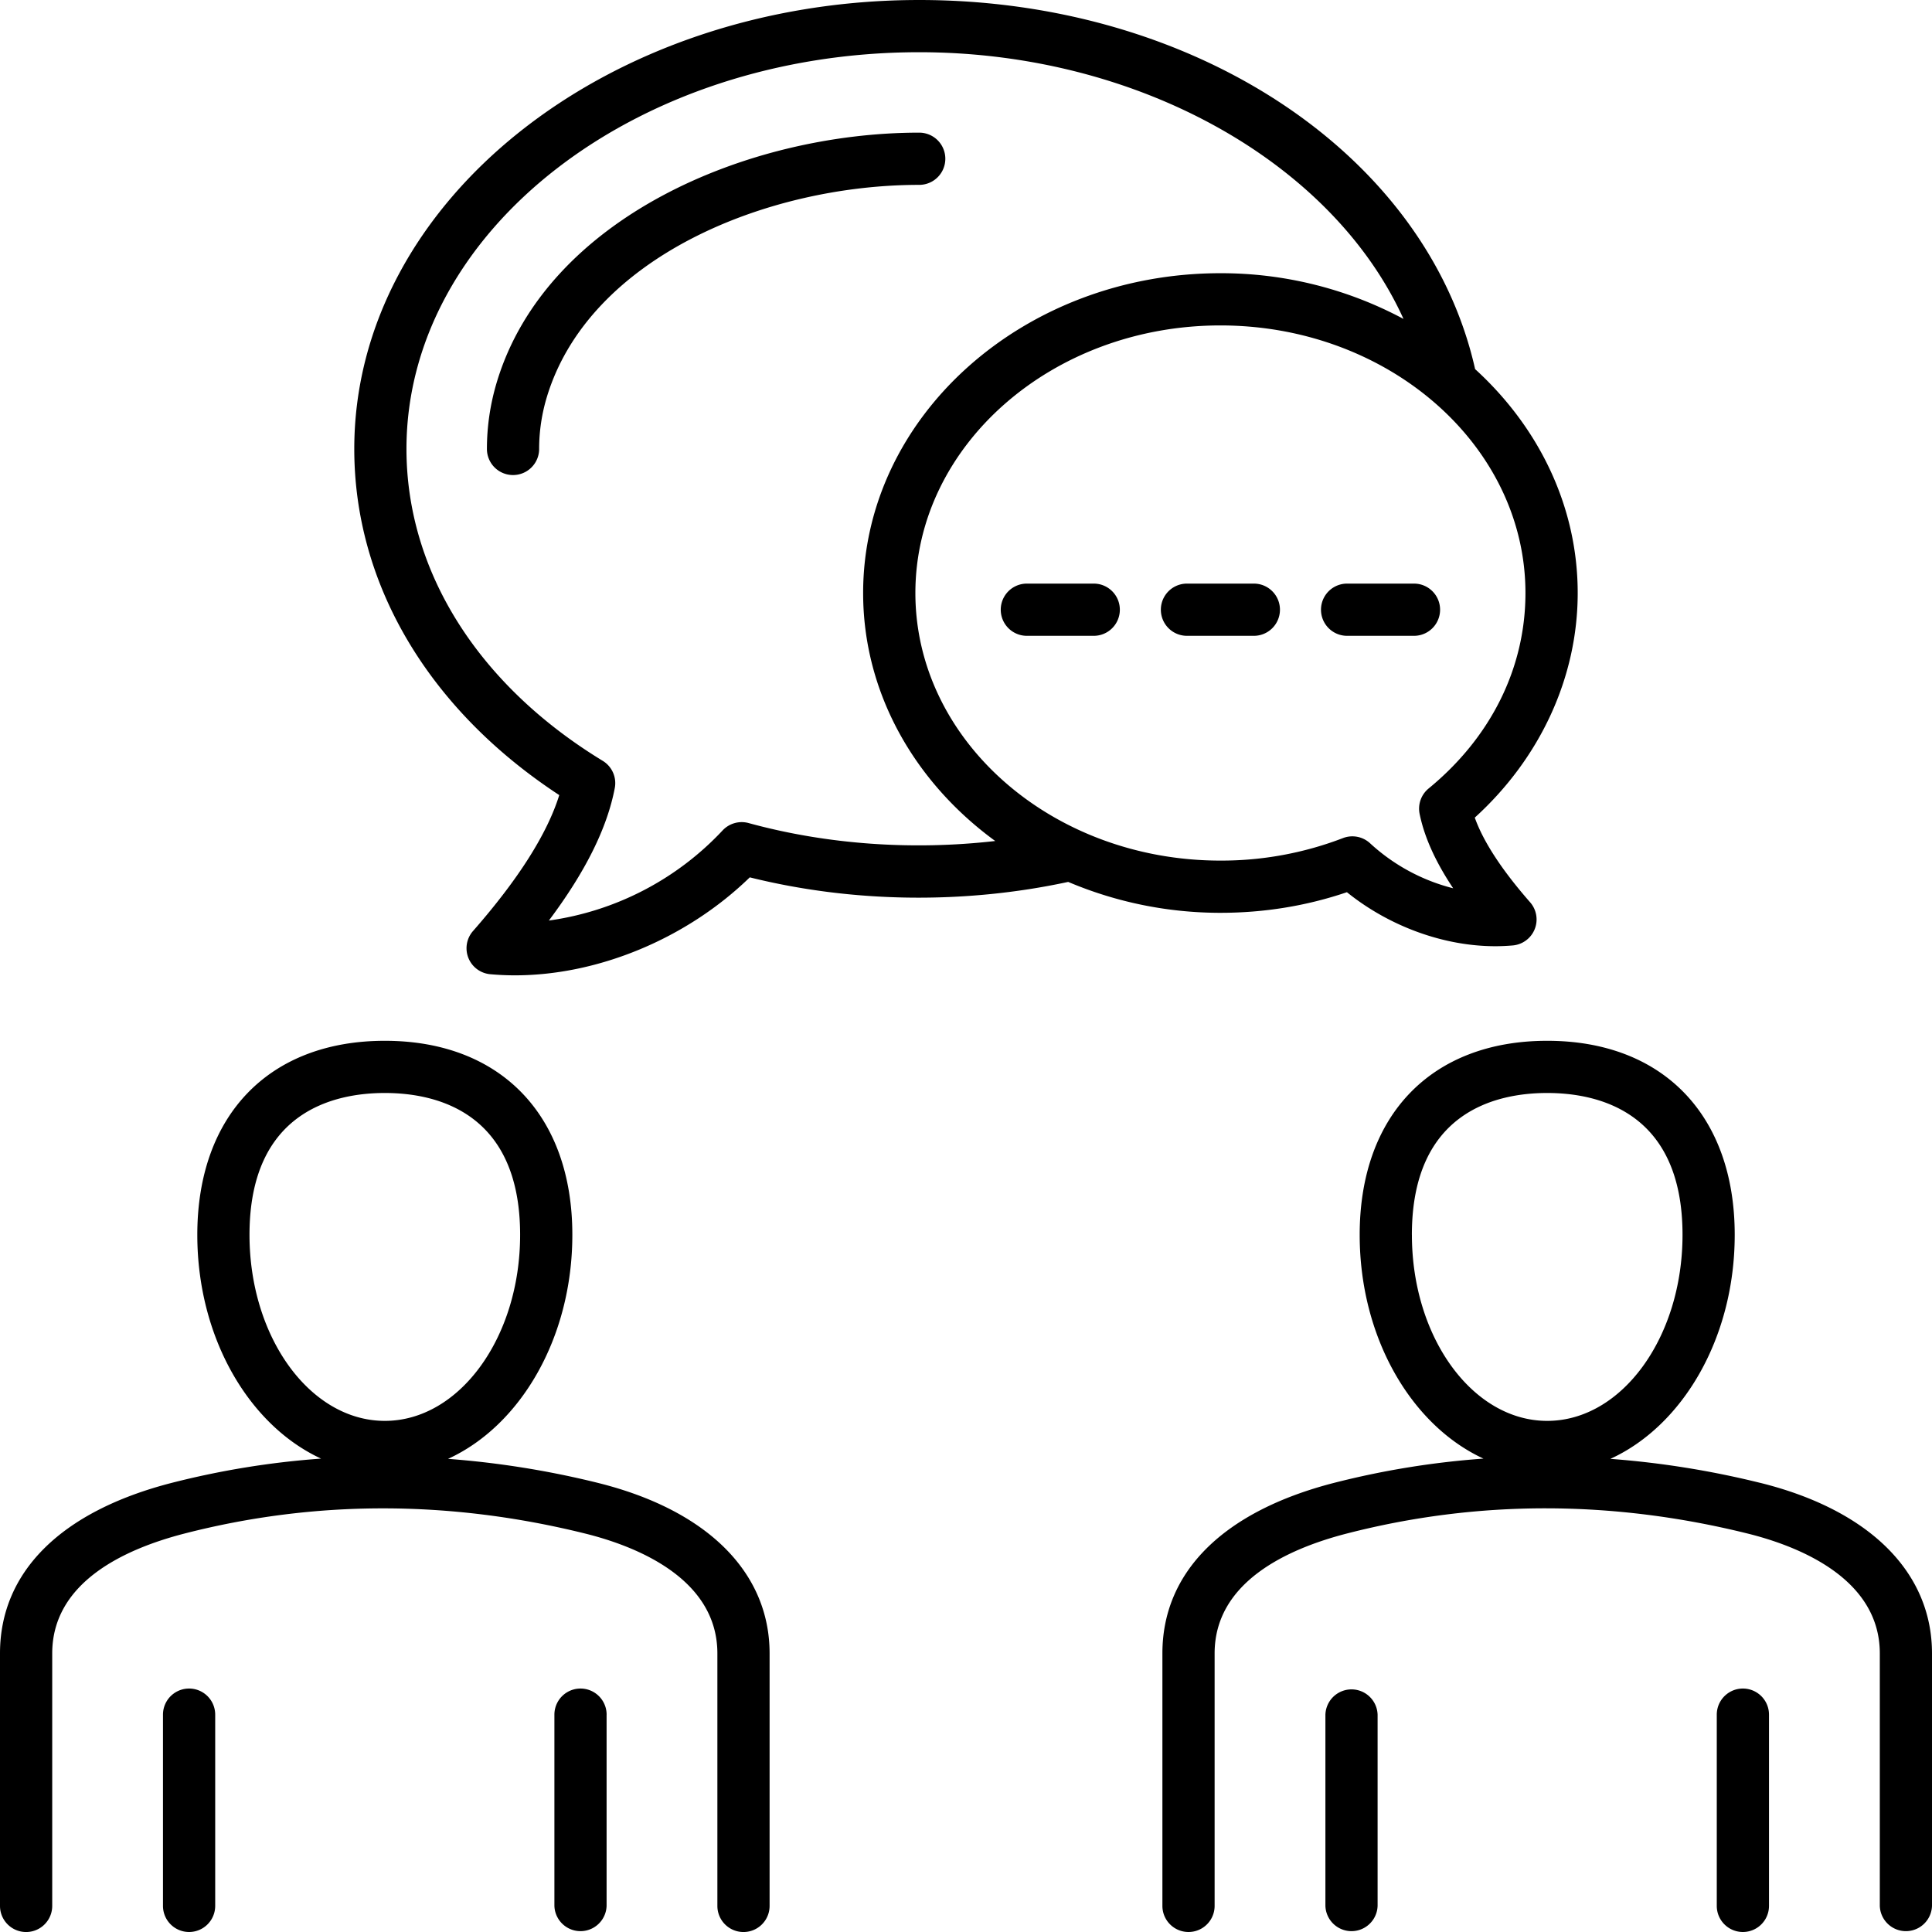 <svg xmlns="http://www.w3.org/2000/svg" width="70" height="70" fill="none"><g clip-path="url(#a)"><path fill="#000" d="M44.219 33.073c1.581 0 3.12-.25 4.582-.747 1.538 1.24 3.511 1.957 5.378 1.957.212 0 .423-.01.632-.028a.945.945 0 0 0 .626-1.566c-1.02-1.164-1.692-2.192-2.003-3.065 2.378-2.16 3.729-5.093 3.729-8.138 0-3.157-1.422-6.02-3.717-8.112C51.702 5.607 43.295 0 33.306 0c-11.287 0-20.47 7.297-20.47 16.266 0 4.904 2.698 9.442 7.427 12.542-.436 1.401-1.483 3.053-3.124 4.924a.945.945 0 0 0 .627 1.566c.294.026.591.04.89.04 3.02 0 6.23-1.333 8.51-3.55 3.712.924 7.773.977 11.536.165 1.676.71 3.542 1.12 5.517 1.12ZM55.27 21.486c0 2.711-1.246 5.226-3.508 7.082a.945.945 0 0 0-.327.918c.17.838.57 1.73 1.216 2.698a6.953 6.953 0 0 1-3.01-1.63.945.945 0 0 0-.984-.188 12.282 12.282 0 0 1-4.44.815c-6.093 0-11.051-4.35-11.051-9.695 0-5.346 4.958-9.695 11.052-9.695 6.093 0 11.052 4.35 11.052 9.695Zm-28.146 8.335a.948.948 0 0 0-.943.267 10.63 10.63 0 0 1-6.294 3.265c1.325-1.767 2.111-3.35 2.388-4.802a.945.945 0 0 0-.438-.985c-4.518-2.752-7.11-6.871-7.11-11.3 0-7.926 8.333-14.374 18.577-14.374 7.947 0 14.987 4.01 17.547 9.663a13.994 13.994 0 0 0-6.634-1.656c-7.137 0-12.944 5.198-12.944 11.587 0 3.622 1.87 6.859 4.786 8.985-2.991.343-6.087.13-8.936-.65Zm25.053-7.73a.946.946 0 0 1-.946.946h-2.423a.946.946 0 0 1 0-1.892h2.423c.522 0 .946.423.946.946Zm-5.802 0a.946.946 0 0 1-.946.946h-2.423a.946.946 0 0 1 0-1.892h2.423c.522 0 .946.423.946.946Zm-5.801 0a.946.946 0 0 1-.946.946h-2.423a.946.946 0 1 1 0-1.892h2.423c.522 0 .946.423.946.946Zm-7.27-15.393c-5.54 0-11.95 2.634-13.485 7.668-.189.62-.285 1.26-.285 1.9a.946.946 0 1 1-1.892 0c0-.827.124-1.652.368-2.452C19.813 7.9 27.07 4.806 33.305 4.806a.946.946 0 0 1 0 1.892ZM21.66 53.727a32.803 32.803 0 0 0-5.427-.87c2.621-1.197 4.504-4.379 4.504-8.117 0-4.337-2.603-7.03-6.794-7.03-4.19 0-6.794 2.693-6.794 7.03 0 3.728 1.873 6.903 4.484 8.108a30.72 30.72 0 0 0-5.414.88C2.208 54.76 0 56.955 0 59.907v9.148a.946.946 0 0 0 1.892 0v-9.148c0-2.572 2.608-3.782 4.797-4.345 4.726-1.215 9.61-1.215 14.515.002 1.788.444 4.788 1.598 4.788 4.343v9.148a.946.946 0 0 0 1.892 0v-9.148c0-2.945-2.269-5.198-6.225-6.18ZM9.04 44.74c0-4.471 3.072-5.139 4.903-5.139 1.831 0 4.902.668 4.902 5.14 0 3.716-2.199 6.74-4.902 6.74-2.703 0-4.903-3.024-4.903-6.74ZM7.797 62.125v6.929a.946.946 0 0 1-1.892 0v-6.929a.946.946 0 0 1 1.892 0Zm14.181 0v6.929a.946.946 0 0 1-1.891 0v-6.929a.946.946 0 0 1 1.892 0Zm41.797-8.398a32.803 32.803 0 0 0-5.428-.87c2.622-1.197 4.505-4.379 4.505-8.117 0-4.337-2.603-7.03-6.794-7.03-4.191 0-6.794 2.693-6.794 7.03 0 3.728 1.873 6.903 4.484 8.108a30.734 30.734 0 0 0-5.416.88c-4.008 1.032-6.216 3.226-6.216 6.178v9.148a.946.946 0 0 0 1.892 0v-9.148c0-2.572 2.608-3.782 4.796-4.345 4.727-1.216 9.612-1.215 14.515.002 1.789.444 4.79 1.598 4.79 4.343v9.148a.946.946 0 0 0 1.891 0v-9.148c0-2.945-2.269-5.198-6.225-6.18Zm-12.62-8.987c0-4.471 3.072-5.139 4.903-5.139 1.83 0 4.903.668 4.903 5.14 0 3.716-2.2 6.74-4.903 6.74-2.703 0-4.902-3.024-4.902-6.74Zm-1.242 17.385v6.929a.946.946 0 0 1-1.891 0v-6.929a.946.946 0 0 1 1.891 0Zm14.181 0v6.929a.946.946 0 0 1-1.892 0v-6.929a.946.946 0 0 1 1.892 0Z"/></g><defs><clipPath id="a"><path fill="#fff" d="M0 0h70v70H0z"/></clipPath></defs></svg>